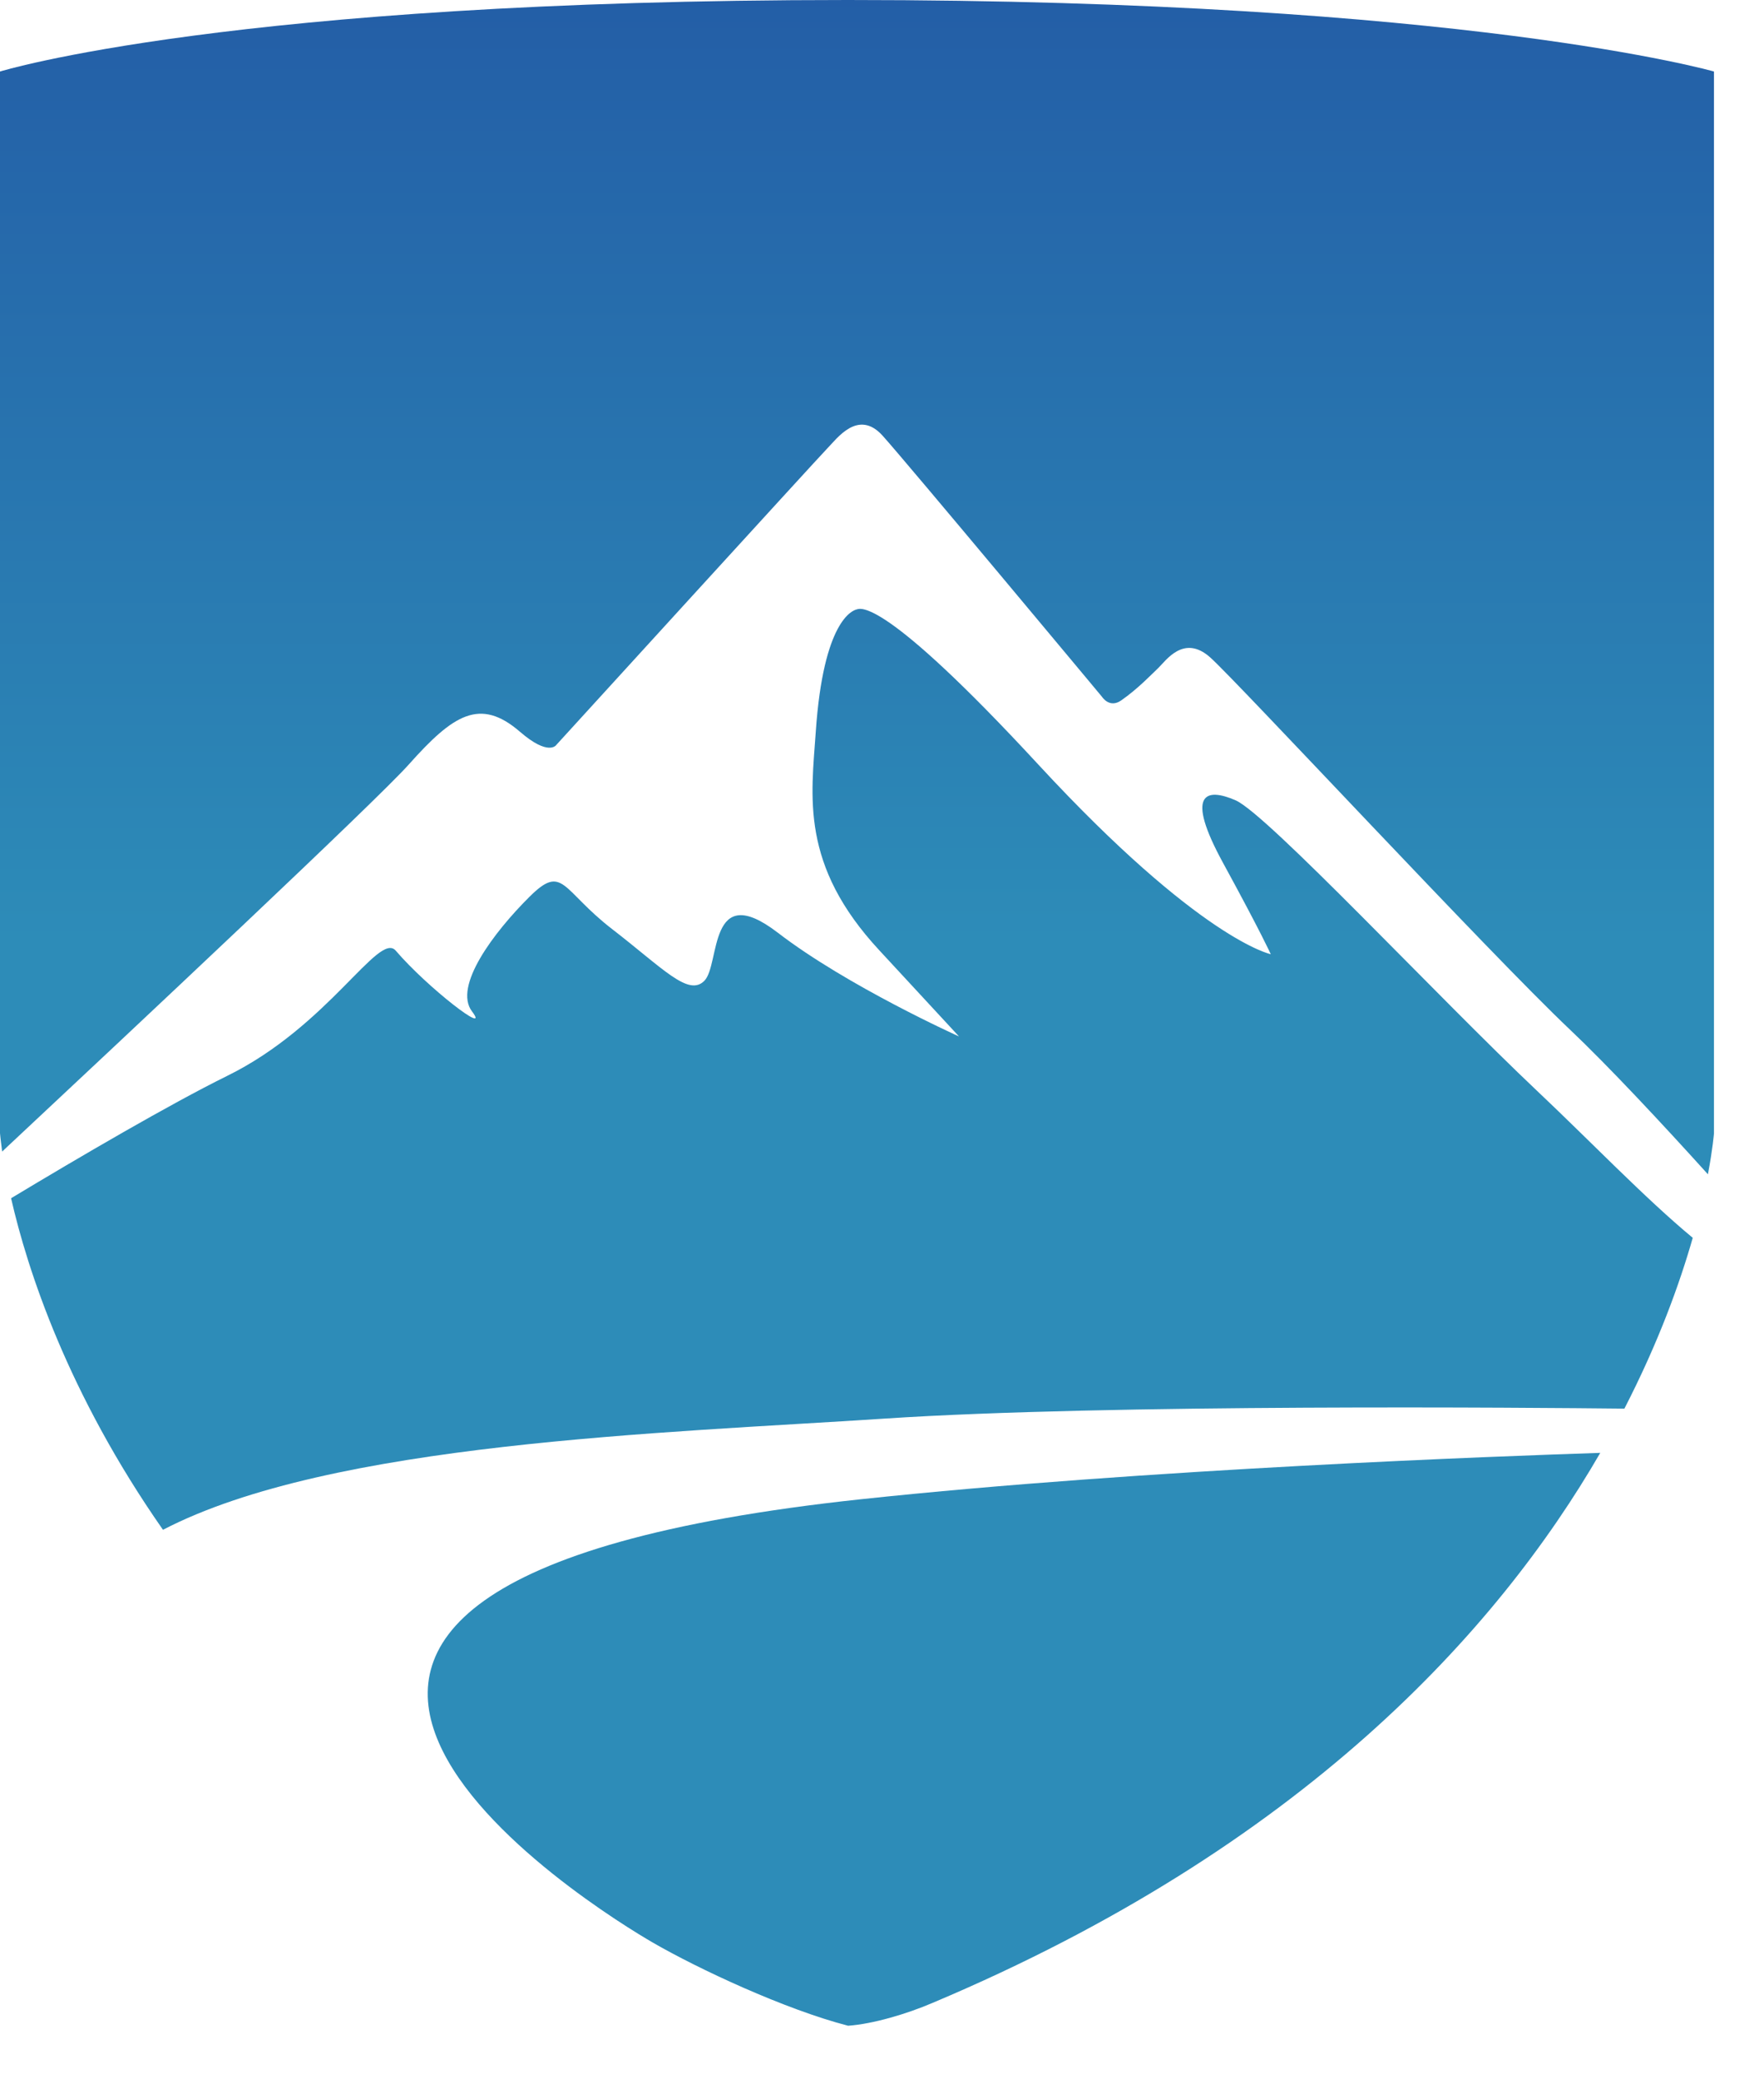 <svg width="28" height="33" viewBox="0 0 28 33" fill="none" xmlns="http://www.w3.org/2000/svg">
<path d="M10.362 30.83C11.082 31.247 12.458 31.89 13.462 32.15C13.855 32.122 14.39 31.964 14.801 31.788C20.668 29.315 23.769 25.88 25.401 23.058C23.877 23.108 18.177 23.312 13.666 23.794C0.977 25.151 9.583 30.381 10.362 30.83Z" fill="url(#paint0_linear_490_1926)"/>
<path d="M6.486 12.136C7.193 11.342 7.617 11.064 8.254 11.614C8.708 12.007 8.829 11.824 8.829 11.824C8.829 11.824 12.99 7.261 13.135 7.113C13.28 6.968 13.62 6.482 14.01 6.915C14.39 7.336 17.494 11.061 17.494 11.061C17.494 11.061 17.611 11.246 17.797 11.116C18.062 10.931 18.27 10.711 18.387 10.6C18.504 10.489 18.789 10.059 19.209 10.433C19.633 10.81 23.654 15.144 24.916 16.337C25.528 16.916 26.387 17.837 27.11 18.637C27.188 18.223 27.206 17.985 27.206 17.985V1.135C27.206 1.135 23.246 0 13.459 0C3.672 0 0 1.135 0 1.135V17.985C0 17.985 0.009 18.09 0.034 18.276C2.121 16.325 5.972 12.711 6.486 12.136Z" fill="url(#paint1_linear_490_1926)"/>
<path d="M24.393 17.308C22.829 15.83 20.118 12.925 19.614 12.702C19.138 12.495 18.807 12.585 19.413 13.694C20.019 14.804 20.171 15.144 20.171 15.144C20.171 15.144 19.055 14.918 16.483 12.136C14.001 9.45 13.654 9.657 13.595 9.673C13.537 9.688 13.07 9.84 12.949 11.611C12.878 12.643 12.696 13.725 13.96 15.085C15.222 16.449 15.222 16.449 15.222 16.449C15.222 16.449 13.453 15.654 12.344 14.801C11.234 13.951 11.435 15.308 11.181 15.565C10.928 15.824 10.526 15.37 9.716 14.745C8.909 14.121 8.94 13.7 8.402 14.235C7.84 14.795 7.19 15.654 7.493 16.053C7.796 16.452 6.789 15.679 6.282 15.088C6.013 14.773 5.221 16.282 3.604 17.076C2.696 17.524 1.258 18.365 0.176 19.017C0.436 20.155 1.073 22.112 2.587 24.279C5.255 22.891 10.529 22.746 14.044 22.514C17.593 22.279 24.356 22.341 25.784 22.356C26.322 21.311 26.659 20.381 26.869 19.645C26.118 19.024 25.213 18.081 24.393 17.308Z" fill="url(#paint2_linear_490_1926)"/>
<defs>
<linearGradient id="paint0_linear_490_1926" x1="16.095" y1="14.925" x2="16.095" y2="-6.581" gradientUnits="userSpaceOnUse">
<stop stop-color="#2D8CB8"/>
<stop offset="1" stop-color="#1F4A9F"/>
</linearGradient>
<linearGradient id="paint1_linear_490_1926" x1="13.606" y1="14.935" x2="13.606" y2="-6.547" gradientUnits="userSpaceOnUse">
<stop stop-color="#2D8CB8"/>
<stop offset="1" stop-color="#1F4A9F"/>
</linearGradient>
<linearGradient id="paint2_linear_490_1926" x1="13.525" y1="14.931" x2="13.525" y2="-6.558" gradientUnits="userSpaceOnUse">
<stop stop-color="#2D8CB8"/>
<stop offset="1" stop-color="#1F4A9F"/>
</linearGradient>
</defs>
</svg>
